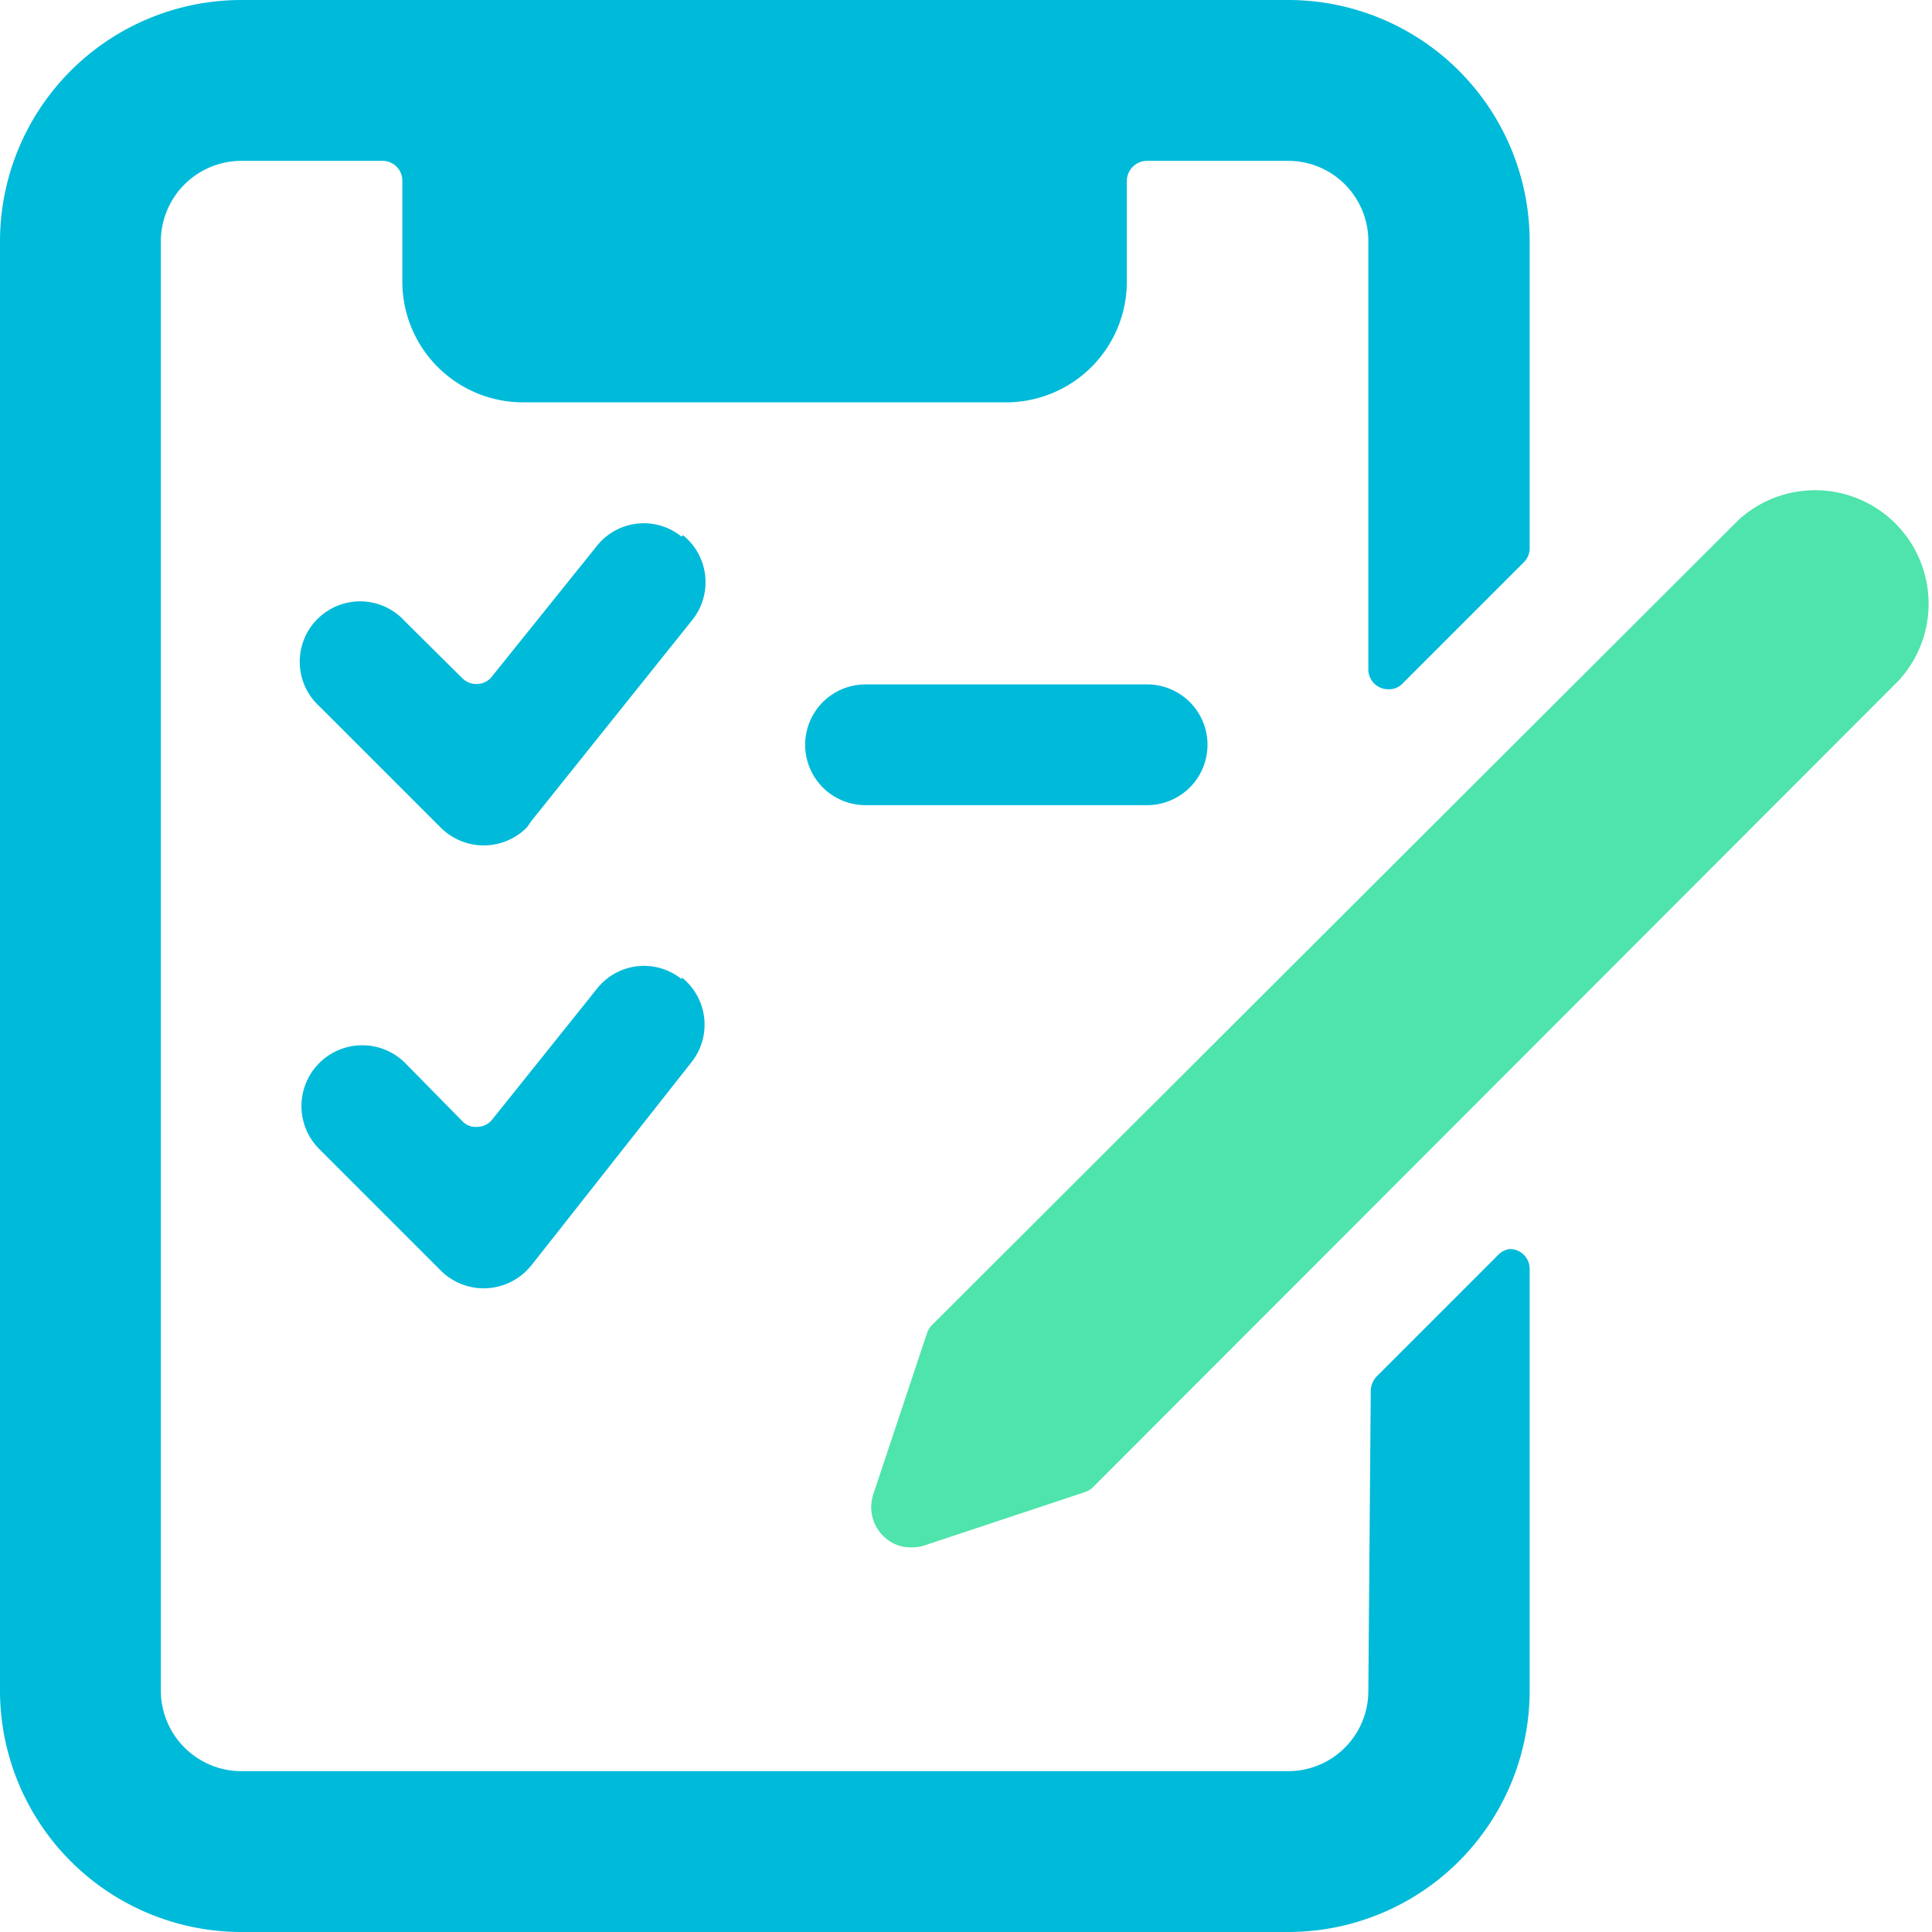 <svg id="a037538a-fded-4faf-a32e-b78310e62da4" data-name="Layer 1" xmlns="http://www.w3.org/2000/svg" viewBox="0 0 40 40"><path d="M28.33,35a1.66,1.66,0,0,1-1.66,1.67H5A1.67,1.67,0,0,1,3.33,35V5A1.67,1.67,0,0,1,5,3.33H7.92a.41.41,0,0,1,.41.42V5.83a2.5,2.5,0,0,0,2.5,2.5h10a2.5,2.5,0,0,0,2.5-2.5V3.75a.42.42,0,0,1,.42-.42h2.92A1.66,1.66,0,0,1,28.33,5v8.86a.41.41,0,0,0,.42.41.38.38,0,0,0,.29-.12l2.5-2.5a.41.41,0,0,0,.13-.29V5a5,5,0,0,0-5-5H5A5,5,0,0,0,0,5V35a5,5,0,0,0,5,5H26.67a5,5,0,0,0,5-5V26.27a.41.41,0,0,0-.42-.41A.42.42,0,0,0,31,26l-2.5,2.5a.45.45,0,0,0-.12.29Z" transform="translate(0 0)" fill="#00bada"/><path d="M14.11,11.11a1.24,1.24,0,0,0-1.75.19L10.19,14a.39.39,0,0,1-.3.16.41.41,0,0,1-.32-.12L8.39,12.87a1.25,1.25,0,1,0-1.77,1.76l2.5,2.5a1.26,1.26,0,0,0,1.79,0L11,17h0l3.33-4.16a1.25,1.25,0,0,0-.19-1.76Z" transform="translate(0 0)" fill="#00bada"/><path d="M14.11,20.27a1.24,1.24,0,0,0-1.75.2l-2.17,2.71a.4.4,0,0,1-.3.15.38.38,0,0,1-.32-.12L8.38,22A1.25,1.25,0,1,0,6.62,23.8l2.5,2.5a1.26,1.26,0,0,0,1.79,0L11,26.2h0L14.31,22a1.25,1.25,0,0,0-.19-1.76Z" transform="translate(0 0)" fill="#00bada"/><path d="M23.75,14.17H17.92a1.25,1.25,0,1,0,0,2.5h5.83a1.25,1.25,0,1,0,0-2.5Z" transform="translate(0 0)" fill="#00bada"/><path d="M39.31,14.09A2.35,2.35,0,0,0,36,10.76L19.29,27.44a.42.42,0,0,0-.1.17l-1.11,3.33A.84.84,0,0,0,18.61,32a.92.92,0,0,0,.52,0l3.34-1.11a.44.44,0,0,0,.16-.1Z" transform="translate(0 0)" fill="#4ee4ab"/></svg>